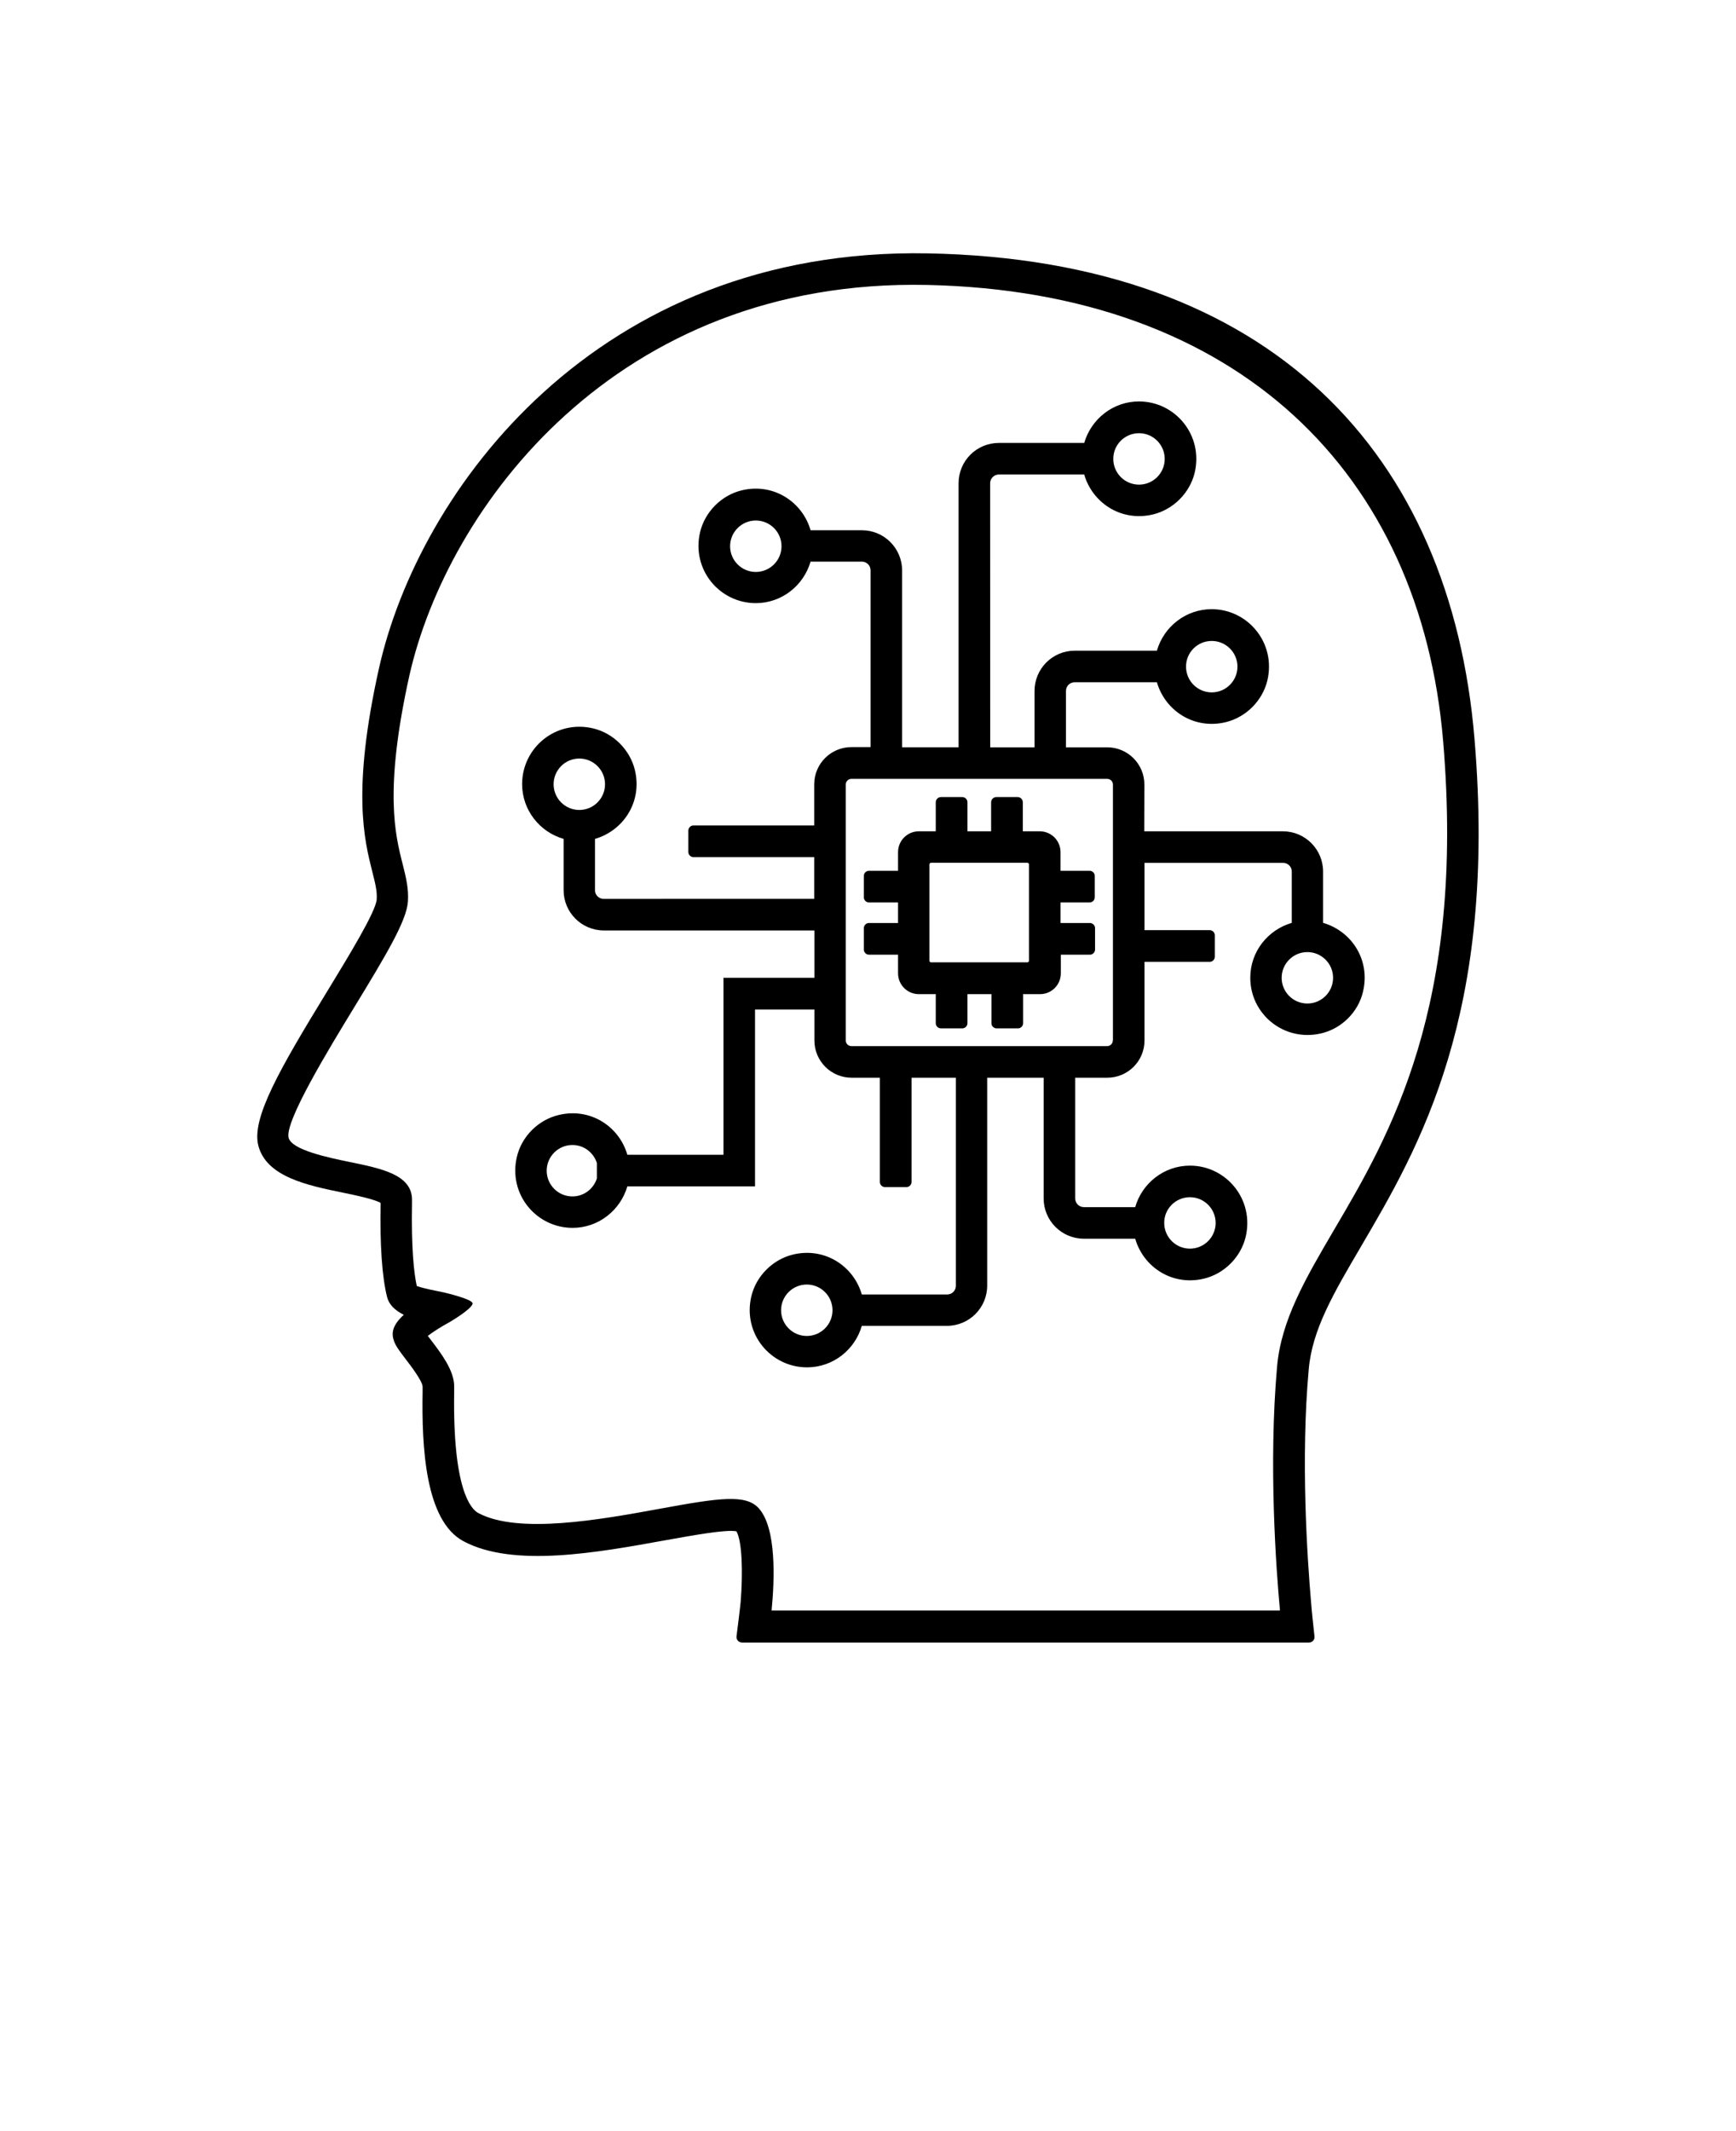 <?xml version="1.0" encoding="UTF-8" standalone="no"?>
<svg
   version="1.1"
   viewBox="-5.0 -10.0 110.0 135.0"
   id="svg4"
   sodipodi:docname="IA.svg"
   inkscape:version="1.3.2 (091e20e, 2023-11-25)"
   xmlns:inkscape="http://www.inkscape.org/namespaces/inkscape"
   xmlns:sodipodi="http://sodipodi.sourceforge.net/DTD/sodipodi-0.dtd"
   xmlns="http://www.w3.org/2000/svg"
   xmlns:svg="http://www.w3.org/2000/svg">
  <defs
     id="defs4" />
  <sodipodi:namedview
     id="namedview4"
     pagecolor="#ffffff"
     bordercolor="#000000"
     borderopacity="0.25"
     inkscape:showpageshadow="2"
     inkscape:pageopacity="0.0"
     inkscape:pagecheckerboard="0"
     inkscape:deskcolor="#d1d1d1"
     inkscape:zoom="6.8727273"
     inkscape:cx="53.253968"
     inkscape:cy="67.440476"
     inkscape:window-width="1392"
     inkscape:window-height="1212"
     inkscape:window-x="0"
     inkscape:window-y="25"
     inkscape:window-maximized="0"
     inkscape:current-layer="svg4" />
  <g
     id="g3">
    <path
       d="m81.25 68.941c3.648-6.211 8.641-14.719 7.18-32.141-1.508-18.031-12.852-30.34-34.641-30.75-21-0.391-32.27 15.039-34.781 26.309-1.719 7.731-0.93 10.828-0.41 12.891 0.18 0.711 0.309 1.219 0.27 1.73-0.059 0.781-1.77 3.578-3.141 5.828-3.012 4.922-4.801 8.031-4.359 9.762 0.512 1.98 3.102 2.519 5.391 2.988 0.789 0.16 1.961 0.41 2.359 0.641-0.051 2.68 0.09 4.691 0.41 5.969 0.121 0.461 0.469 0.828 1.059 1.121-0.762 0.691-0.781 1.191-0.629 1.641 0.109 0.32 0.328 0.621 0.75 1.172 0.32 0.41 1.051 1.379 1.07 1.73v0.32c-0.059 3.449 0.148 8.18 2.59 9.48 3.16 1.691 8.488 0.719 12.781-0.059 1.73-0.309 3.859-0.699 4.512-0.57 0.359 0.609 0.422 2.559 0.27 4.469-0.031 0.352-0.18 1.551-0.262 2.18-0.031 0.211 0.141 0.398 0.352 0.398h35.918c0.211 0 0.379-0.18 0.352-0.391-0.059-0.551-0.172-1.551-0.219-2.191-0.238-2.781-0.66-9.031-0.148-14.691 0.207-2.539 1.59-4.879 3.328-7.836zm-5.148 23.078h-32.211c0.191-1.941 0.32-5.191-0.801-6.461-0.82-0.93-2.519-0.672-6.301 0.02-3.769 0.691-8.941 1.621-11.48 0.27-0.488-0.262-1.629-1.539-1.531-7.68v-0.352c0-1-0.82-2.078-1.48-2.941-0.059-0.078-0.121-0.16-0.191-0.25 0.34-0.262 0.879-0.602 1.391-0.879 0 0 1.371-0.801 1.449-1.16 0.059-0.281-1.809-0.711-1.809-0.711-0.512-0.109-1.211-0.23-1.73-0.41-0.18-0.828-0.352-2.379-0.301-5.262v-0.199c0-1.59-1.922-1.98-3.961-2.398-1.371-0.281-3.66-0.762-3.859-1.531-0.262-1.031 2.602-5.711 4.129-8.219 2.07-3.391 3.34-5.519 3.43-6.731 0.059-0.828-0.121-1.539-0.328-2.371-0.48-1.871-1.191-4.691 0.422-11.961 2.391-10.602 13.062-25.172 32.824-24.742 19.73 0.43 31.262 11.969 32.68 28.91 1.41 16.789-3.398 24.98-6.922 30.961-1.789 3.051-3.34 5.691-3.602 8.648-0.547 6.18-0.059 12.852 0.184 15.449z"
       id="path1" />
    <path
       d="m78.719 55.461c1.289-0.301 2.352-1.352 2.648-2.648 0.48-2.031-0.75-3.84-2.531-4.352v-3.25c0-1.41-1.141-2.551-2.551-2.551h-8.781l0.008-2.961c0-1.301-1.051-2.359-2.359-2.359h-2.609v-3.57c0-0.301 0.238-0.551 0.551-0.551h5.211c0.512 1.781 2.328 3.012 4.352 2.531 1.289-0.309 2.34-1.359 2.648-2.648 0.559-2.379-1.238-4.512-3.531-4.512-1.648 0-3.039 1.121-3.469 2.629h-5.203c-1.41 0-2.551 1.141-2.551 2.551v3.57h-2.809l-0.004-16.73c0-0.301 0.25-0.551 0.551-0.551h5.41c0.512 1.781 2.328 3.012 4.352 2.531 1.289-0.309 2.34-1.359 2.648-2.648 0.559-2.379-1.238-4.512-3.531-4.512-1.648 0-3.031 1.121-3.469 2.629h-5.41c-1.41 0-2.551 1.141-2.551 2.551v16.73h-3.578v-11.199c0-1.41-1.141-2.551-2.551-2.551h-3.25c-0.512-1.781-2.328-3.012-4.352-2.531-1.289 0.309-2.34 1.359-2.648 2.648-0.559 2.379 1.238 4.5 3.531 4.5 1.648 0 3.031-1.121 3.469-2.629h3.25c0.301 0 0.551 0.238 0.551 0.551v11.199h-1.211c-1.301 0-2.359 1.051-2.359 2.359v2.602h-7.648c-0.18 0-0.328 0.148-0.328 0.328v1.352c0 0.18 0.148 0.328 0.328 0.328h7.648v2.641l-13.34 0.004c-0.301 0-0.551-0.238-0.551-0.551v-3.25c1.781-0.512 3.012-2.328 2.531-4.352-0.309-1.289-1.359-2.34-2.648-2.648-2.379-0.559-4.5 1.238-4.5 3.531 0 1.648 1.121 3.039 2.629 3.469v3.25c0 1.41 1.141 2.551 2.551 2.551h13.34v3h-5.762v11.211h-6.09c-0.512-1.781-2.328-3.012-4.359-2.519-1.289 0.309-2.34 1.359-2.641 2.648-0.559 2.379 1.238 4.5 3.531 4.5 1.648 0 3.031-1.121 3.469-2.629h8.09v-11.203h3.762v1.961c0 1.301 1.051 2.359 2.359 2.359h1.789v6.602c0 0.18 0.148 0.328 0.328 0.328h1.352c0.18 0 0.328-0.148 0.328-0.328v-6.602h2.809v13.18c0 0.301-0.238 0.551-0.551 0.551h-5.41c-0.512-1.781-2.328-3.012-4.352-2.531-1.289 0.309-2.34 1.359-2.648 2.648-0.559 2.379 1.238 4.5 3.531 4.5 1.648 0 3.039-1.121 3.469-2.629h5.394c1.41 0 2.551-1.141 2.551-2.551v-13.168h3.578v7.648c0 1.41 1.141 2.551 2.551 2.551h3.25c0.512 1.781 2.328 3.012 4.352 2.531 1.289-0.309 2.34-1.359 2.648-2.648 0.559-2.379-1.238-4.512-3.531-4.512-1.648 0-3.039 1.121-3.469 2.629h-3.25c-0.301 0-0.551-0.238-0.551-0.551v-7.648h2.031c1.301 0 2.359-1.051 2.359-2.359v-4.981h4.129c0.18 0 0.328-0.148 0.328-0.328v-1.352c0-0.18-0.148-0.328-0.328-0.328h-4.129v-4.262h8.781c0.301 0 0.551 0.238 0.551 0.551v3.25c-1.512 0.441-2.629 1.82-2.629 3.469-0.012 2.289 2.117 4.09 4.496 3.531zm-6.938-24.859c0.898 0 1.629 0.73 1.629 1.629 0 0.898-0.73 1.629-1.629 1.629s-1.629-0.73-1.629-1.629c-0.004-0.902 0.727-1.629 1.629-1.629zm-4.609-13.16c0.898 0 1.629 0.73 1.629 1.629 0 0.898-0.73 1.629-1.629 1.629s-1.629-0.73-1.629-1.629c-0.004-0.898 0.727-1.629 1.629-1.629zm-24.281 8.789c-0.898 0-1.629-0.73-1.629-1.629 0-0.898 0.73-1.629 1.629-1.629s1.629 0.73 1.629 1.629c0 0.898-0.73 1.629-1.629 1.629zm-12.812 13.449c0-0.898 0.73-1.629 1.629-1.629 0.898 0 1.629 0.73 1.629 1.629 0 0.898-0.73 1.629-1.629 1.629-0.898 0-1.629-0.73-1.629-1.629zm2.742 24.969c-0.211 0.66-0.82 1.141-1.551 1.141-0.898 0-1.629-0.73-1.629-1.629 0-0.898 0.73-1.629 1.629-1.629 0.73 0 1.34 0.48 1.551 1.141zm13.301 9.98c-0.898 0-1.629-0.73-1.629-1.629s0.73-1.629 1.629-1.629c0.898 0 1.629 0.73 1.629 1.629s-0.73 1.629-1.629 1.629zm24.277-8.789c0.898 0 1.629 0.73 1.629 1.629s-0.73 1.629-1.629 1.629c-0.898 0-1.629-0.73-1.629-1.629-0.008-0.898 0.73-1.629 1.629-1.629zm-4.887-9.93c0 0.199-0.16 0.359-0.359 0.359h-16.203c-0.199 0-0.359-0.16-0.359-0.359v-16.211c0-0.199 0.16-0.359 0.359-0.359h16.211c0.199 0 0.359 0.16 0.359 0.359v16.211zm10.699-3.969c0-0.898 0.73-1.629 1.629-1.629 0.898 0 1.629 0.73 1.629 1.629 0 0.898-0.73 1.629-1.629 1.629-0.898 0-1.629-0.73-1.629-1.629z"
       id="path2" />
    <path
       d="m64.039 45.16h-1.84v-1.18c0-0.73-0.59-1.32-1.32-1.32h-1.07v-1.84c0-0.18-0.148-0.328-0.328-0.328h-1.352c-0.18 0-0.328 0.148-0.328 0.328v1.84h-1.5v-1.84c0-0.18-0.148-0.328-0.328-0.328h-1.352c-0.18 0-0.328 0.148-0.328 0.328v1.84h-1.07c-0.73 0-1.32 0.59-1.32 1.32v1.18h-1.84c-0.18 0-0.328 0.148-0.328 0.328v1.352c0 0.18 0.148 0.328 0.328 0.328h1.84v1.301h-1.84c-0.18 0-0.328 0.148-0.328 0.328v1.352c0 0.18 0.148 0.328 0.328 0.328h1.84v1.18c0 0.73 0.59 1.32 1.32 1.32h1.07v1.84c0 0.18 0.148 0.328 0.328 0.328h1.352c0.18 0 0.328-0.148 0.328-0.328v-1.84h1.52v1.84c0 0.18 0.148 0.328 0.328 0.328h1.352c0.18 0 0.328-0.148 0.328-0.328v-1.84h1.07c0.73 0 1.32-0.59 1.32-1.32v-1.18h1.84c0.18 0 0.328-0.148 0.328-0.328v-1.352c0-0.18-0.148-0.328-0.328-0.328h-1.859v-1.301h1.84c0.18 0 0.328-0.148 0.328-0.328v-1.352c0.004-0.18-0.148-0.328-0.328-0.328zm-3.84 5.699c0 0.051-0.039 0.102-0.102 0.102h-6.102c-0.051 0-0.102-0.039-0.102-0.102v-6.102c0-0.051 0.039-0.102 0.102-0.102h6.102c0.051 0 0.102 0.039 0.102 0.102z"
       id="path3" />
  </g>
</svg>
